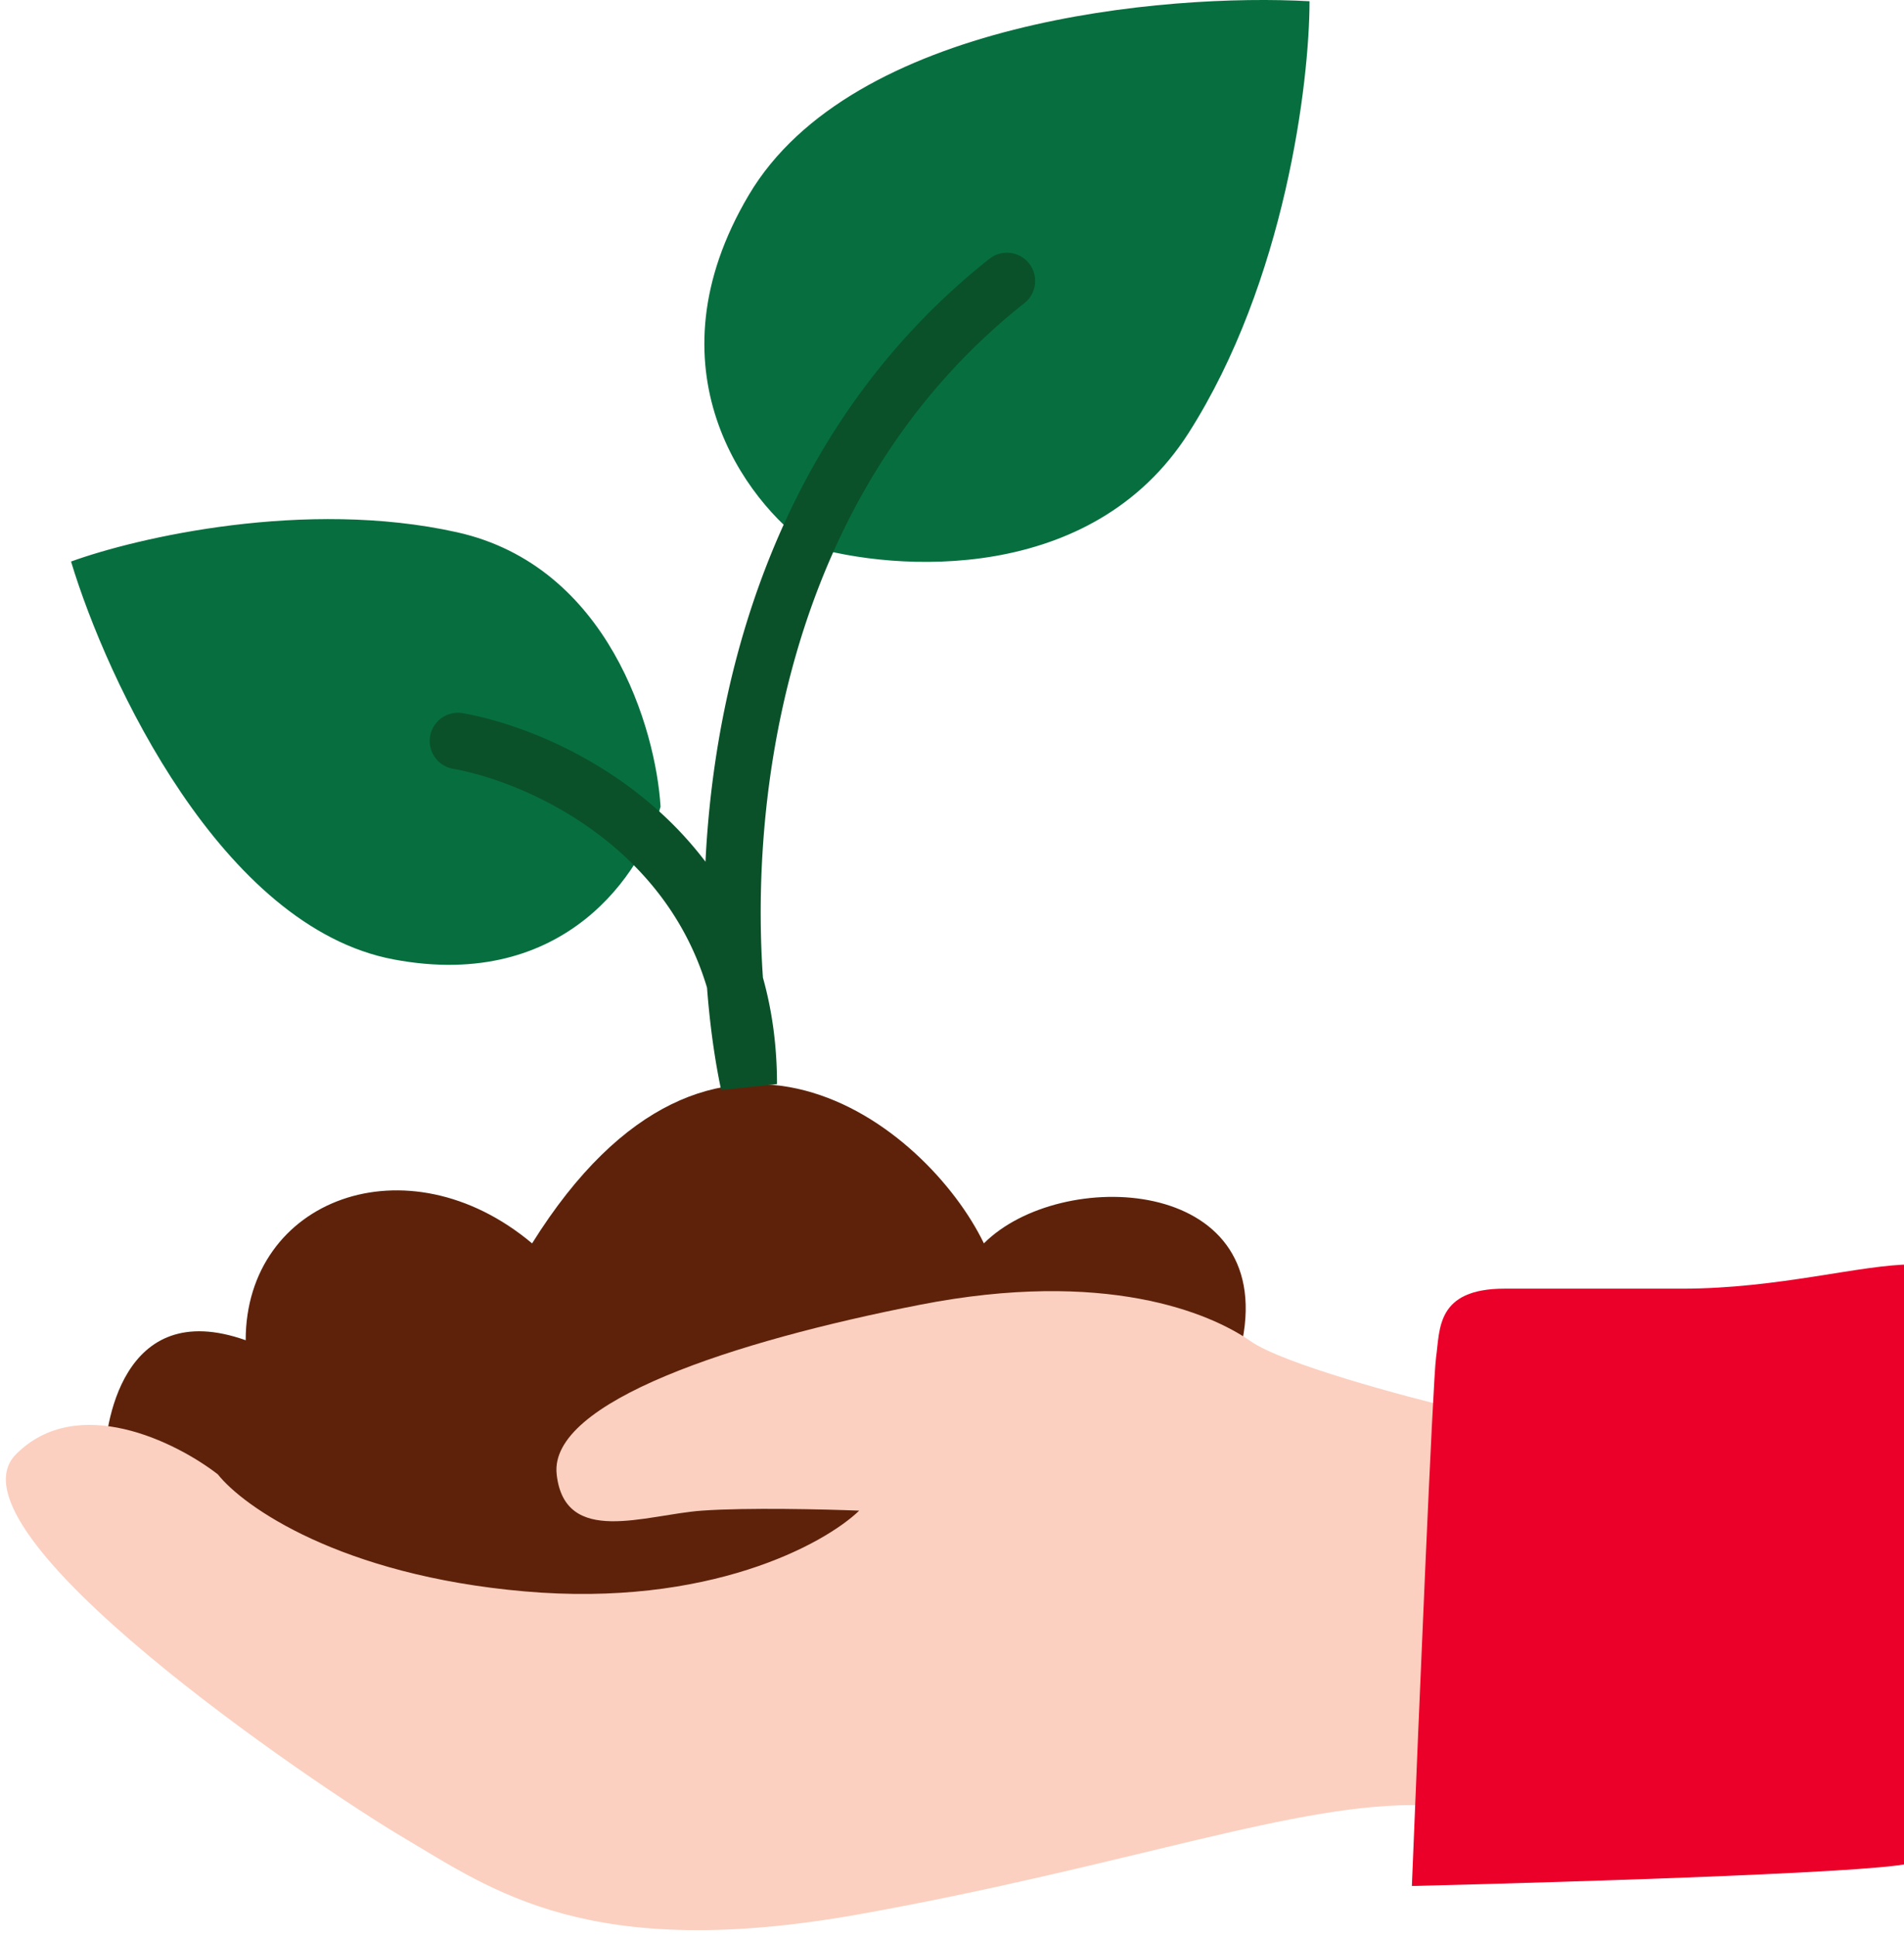 <svg xmlns:xlink="http://www.w3.org/1999/xlink" xmlns="http://www.w3.org/2000/svg" width="236" height="240" viewBox="0 0 236 240" fill="none">
    <path d="M121.953 154.035c9.5-9.5 36.046-8.389 32.046 12l-28.046 39.5-81.5 3.5c-10.5-8-31.5-24.8-31.5-28 0-4 2-20.5 17.5-15 0-17.5 20-25 35.5-12 22.5-36 49-14.5 56 0z" fill="#5E220A"/>
    <path d="M92.815 24.154c12.8-21.6 51.667-25 69.5-24 0 10-3 34.7-15 53.5-12 18.8-36.333 17.167-47 14-7.833-5.5-20.3-21.9-7.5-43.5zM48.8 118.861c-21.303-4.005-35.54-34.532-39.994-49.295 8.112-2.953 29.037-7.814 47.832-3.63 18.796 4.183 24.657 24.406 25.238 33.995-2.15 7.979-11.772 22.936-33.076 18.93z" fill="#076F3F"/>
    <path fill-rule="evenodd" clip-rule="evenodd" d="M127.554 32.633a3.5 3.5 0 0 1-.573 4.917c-17.396 13.763-26.195 32.532-30.088 50.604-2.581 11.986-2.98 23.562-2.328 32.96 1.114 3.977 1.744 8.366 1.744 13.191l-6.923.728c-.755-3.552-1.383-7.845-1.75-12.674-2.133-7.123-6.1-12.575-10.669-16.691-6.948-6.257-15.324-9.434-20.78-10.419a3.5 3.5 0 1 1 1.244-6.888c6.544 1.181 16.168 4.854 24.22 12.106a45.199 45.199 0 0 1 5.792 6.286c.312-6.37 1.118-13.158 2.607-20.073 4.133-19.186 13.583-39.584 32.588-54.62a3.5 3.5 0 0 1 4.916.573z" fill="#0A5129"/>
    <path d="M154.998 166.147c4 2.8 19 6.834 26 8.5 3.667 16.5 7.9 49.4-4.5 49-15.5-.5-36.5 7.5-70 13.5s-45.5-3-56.5-9.5-57.5-38-48-47.5c7.6-7.6 19.833-1.5 25 2.5 3.166 4 15.2 12.5 38 14.5s37.167-5.833 41.5-10c-4.167-.166-13.9-.4-19.5 0-7 .5-17 4.5-18-4.5s22-16.5 45-21 36 1 41 4.5z" fill="#FBD0C0"/>
    <path d="M208.5 159.645c12 0 22.167-3 28.5-3v74c0 1.2-41.333 2.5-62 3 .833-20.667 2.6-62.7 3-65.5.5-3.5 0-8.5 8.5-8.5h22z" fill="#EB0029"/>
</svg>
